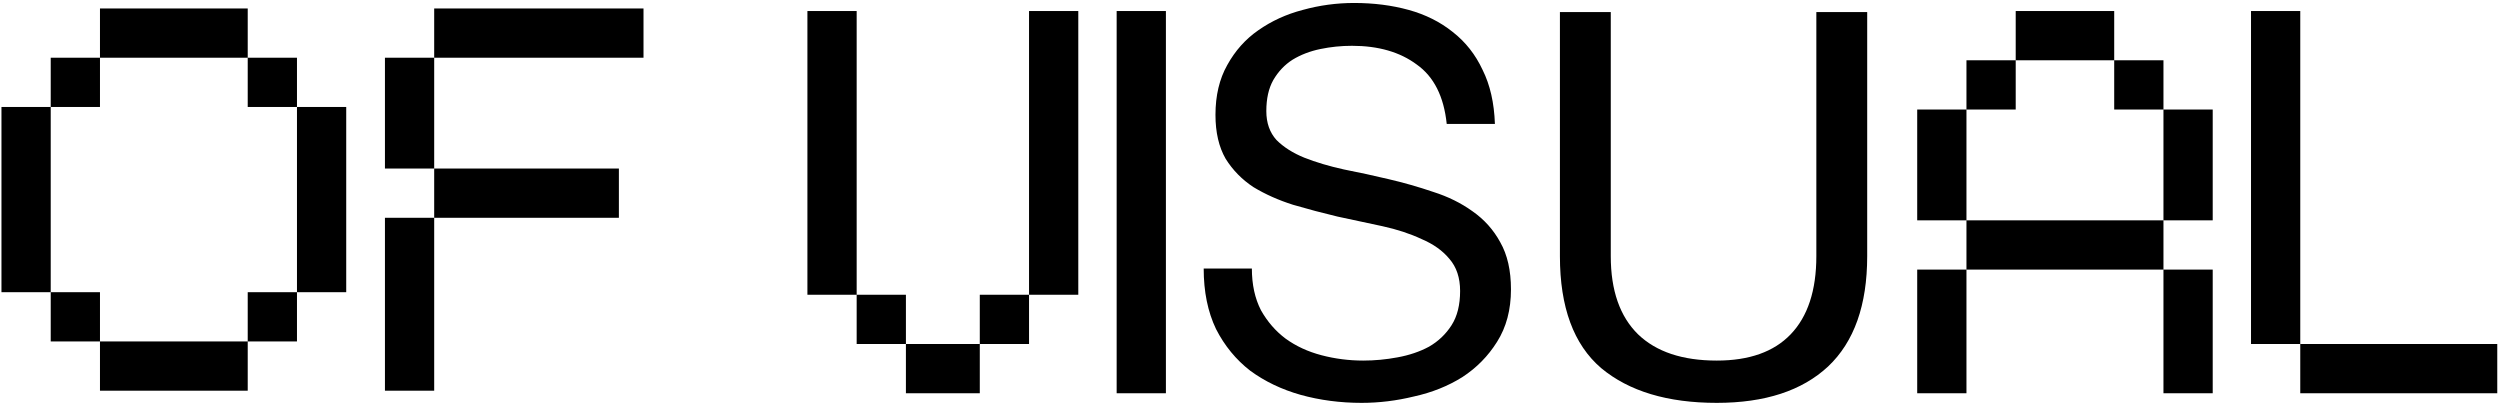 <svg width="771" height="125" viewBox="0 0 771 125" fill="none" xmlns="http://www.w3.org/2000/svg">
<path d="M30.831 17.801V32.99H15.642V17.801H30.831ZM0.453 90.113V32.99H15.642V90.113H0.453ZM15.642 105.302V90.113H30.831V105.302H15.642ZM30.831 120.491V105.302H76.397V120.491H30.831ZM30.831 17.801V2.613H76.397V17.801H30.831ZM76.397 105.302V90.113H91.586V105.302H76.397ZM76.397 32.99V17.801H91.586V32.99H76.397ZM91.586 90.113V32.99H106.775V90.113H91.586Z" fill="black"/>
<path d="M198.457 2.613V17.801H133.905V2.613H198.457ZM118.716 120.491V67.165H133.905V120.491H118.716ZM118.716 51.976V17.801H133.905V51.976H118.716ZM133.905 67.165V51.976H190.863V67.165H133.905Z" fill="black"/>
<path d="M446.171 38.229C445.291 29.754 442.209 23.645 436.926 19.903C431.753 16.051 425.094 14.125 416.949 14.125C413.647 14.125 410.4 14.455 407.208 15.116C404.016 15.776 401.155 16.877 398.623 18.417C396.202 19.958 394.221 22.049 392.68 24.691C391.249 27.223 390.534 30.414 390.534 34.267C390.534 37.899 391.579 40.87 393.67 43.182C395.872 45.383 398.733 47.199 402.255 48.63C405.888 50.061 409.96 51.272 414.473 52.262C418.985 53.143 423.553 54.133 428.176 55.234C432.908 56.334 437.531 57.655 442.044 59.196C446.556 60.627 450.574 62.608 454.096 65.14C457.728 67.671 460.589 70.863 462.681 74.715C464.882 78.567 465.983 83.41 465.983 89.244C465.983 95.517 464.552 100.91 461.69 105.423C458.938 109.826 455.361 113.458 450.959 116.319C446.556 119.071 441.603 121.052 436.1 122.263C430.707 123.584 425.314 124.244 419.921 124.244C413.317 124.244 407.043 123.419 401.1 121.768C395.266 120.117 390.093 117.64 385.581 114.338C381.178 110.926 377.656 106.634 375.015 101.461C372.483 96.178 371.217 89.959 371.217 82.805H386.076C386.076 87.758 387.012 92.05 388.883 95.682C390.864 99.204 393.395 102.121 396.477 104.432C399.669 106.744 403.356 108.45 407.539 109.55C411.721 110.651 416.013 111.201 420.416 111.201C423.938 111.201 427.46 110.871 430.982 110.211C434.614 109.55 437.861 108.45 440.723 106.909C443.585 105.258 445.896 103.057 447.657 100.305C449.418 97.553 450.298 94.031 450.298 89.739C450.298 85.667 449.198 82.365 446.996 79.833C444.905 77.302 442.044 75.266 438.411 73.725C434.889 72.074 430.872 70.753 426.359 69.762C421.847 68.772 417.224 67.781 412.491 66.791C407.869 65.69 403.301 64.479 398.788 63.158C394.276 61.728 390.203 59.912 386.571 57.71C383.049 55.399 380.188 52.482 377.986 48.96C375.895 45.328 374.85 40.816 374.85 35.422C374.85 29.479 376.06 24.361 378.482 20.068C380.903 15.666 384.095 12.089 388.057 9.337C392.13 6.475 396.697 4.384 401.76 3.063C406.933 1.633 412.216 0.917 417.609 0.917C423.663 0.917 429.276 1.633 434.449 3.063C439.622 4.494 444.135 6.751 447.987 9.832C451.949 12.914 455.031 16.822 457.232 21.554C459.544 26.177 460.81 31.735 461.03 38.229H446.171Z" fill="black"/>
<path d="M575.844 79.008C575.844 94.087 571.826 105.423 563.792 113.017C555.757 120.502 544.31 124.244 529.452 124.244C514.263 124.244 502.376 120.667 493.791 113.513C485.316 106.249 481.079 94.747 481.079 79.008V3.724H496.763V79.008C496.763 89.574 499.569 97.609 505.183 103.112C510.796 108.505 518.886 111.201 529.452 111.201C539.467 111.201 547.062 108.505 552.235 103.112C557.518 97.609 560.16 89.574 560.16 79.008V3.724H575.844V79.008Z" fill="black"/>
<path d="M606.456 83.142V121.279H591.267V83.142H606.456ZM591.267 67.953V33.778H606.456V67.953H591.267ZM606.456 83.142V67.953H667.211V83.142H606.456ZM606.456 33.778V18.589H621.644V33.778H606.456ZM621.644 18.589V3.401H652.022V18.589H621.644ZM652.022 33.778V18.589H667.211V33.778H652.022ZM667.211 121.279V83.142H682.4V121.279H667.211ZM667.211 67.953V33.778H682.4V67.953H667.211Z" fill="black"/>
<path d="M709.402 3.401V106.09H694.213V3.401H709.402ZM709.402 121.279V106.09H770.157V121.279H709.402Z" fill="black"/>
<path d="M249.007 90.901V3.401H264.195V90.901H249.007ZM264.195 106.09V90.901H279.384V106.09H264.195ZM279.384 121.279V106.09H302.167V121.279H279.384ZM302.167 106.09V90.901H317.356V106.09H302.167ZM317.356 90.901V3.401H332.545V90.901H317.356Z" fill="black"/>
<path d="M359.564 3.401V121.279H344.375V3.401H359.564Z" fill="black"/>
</svg>
